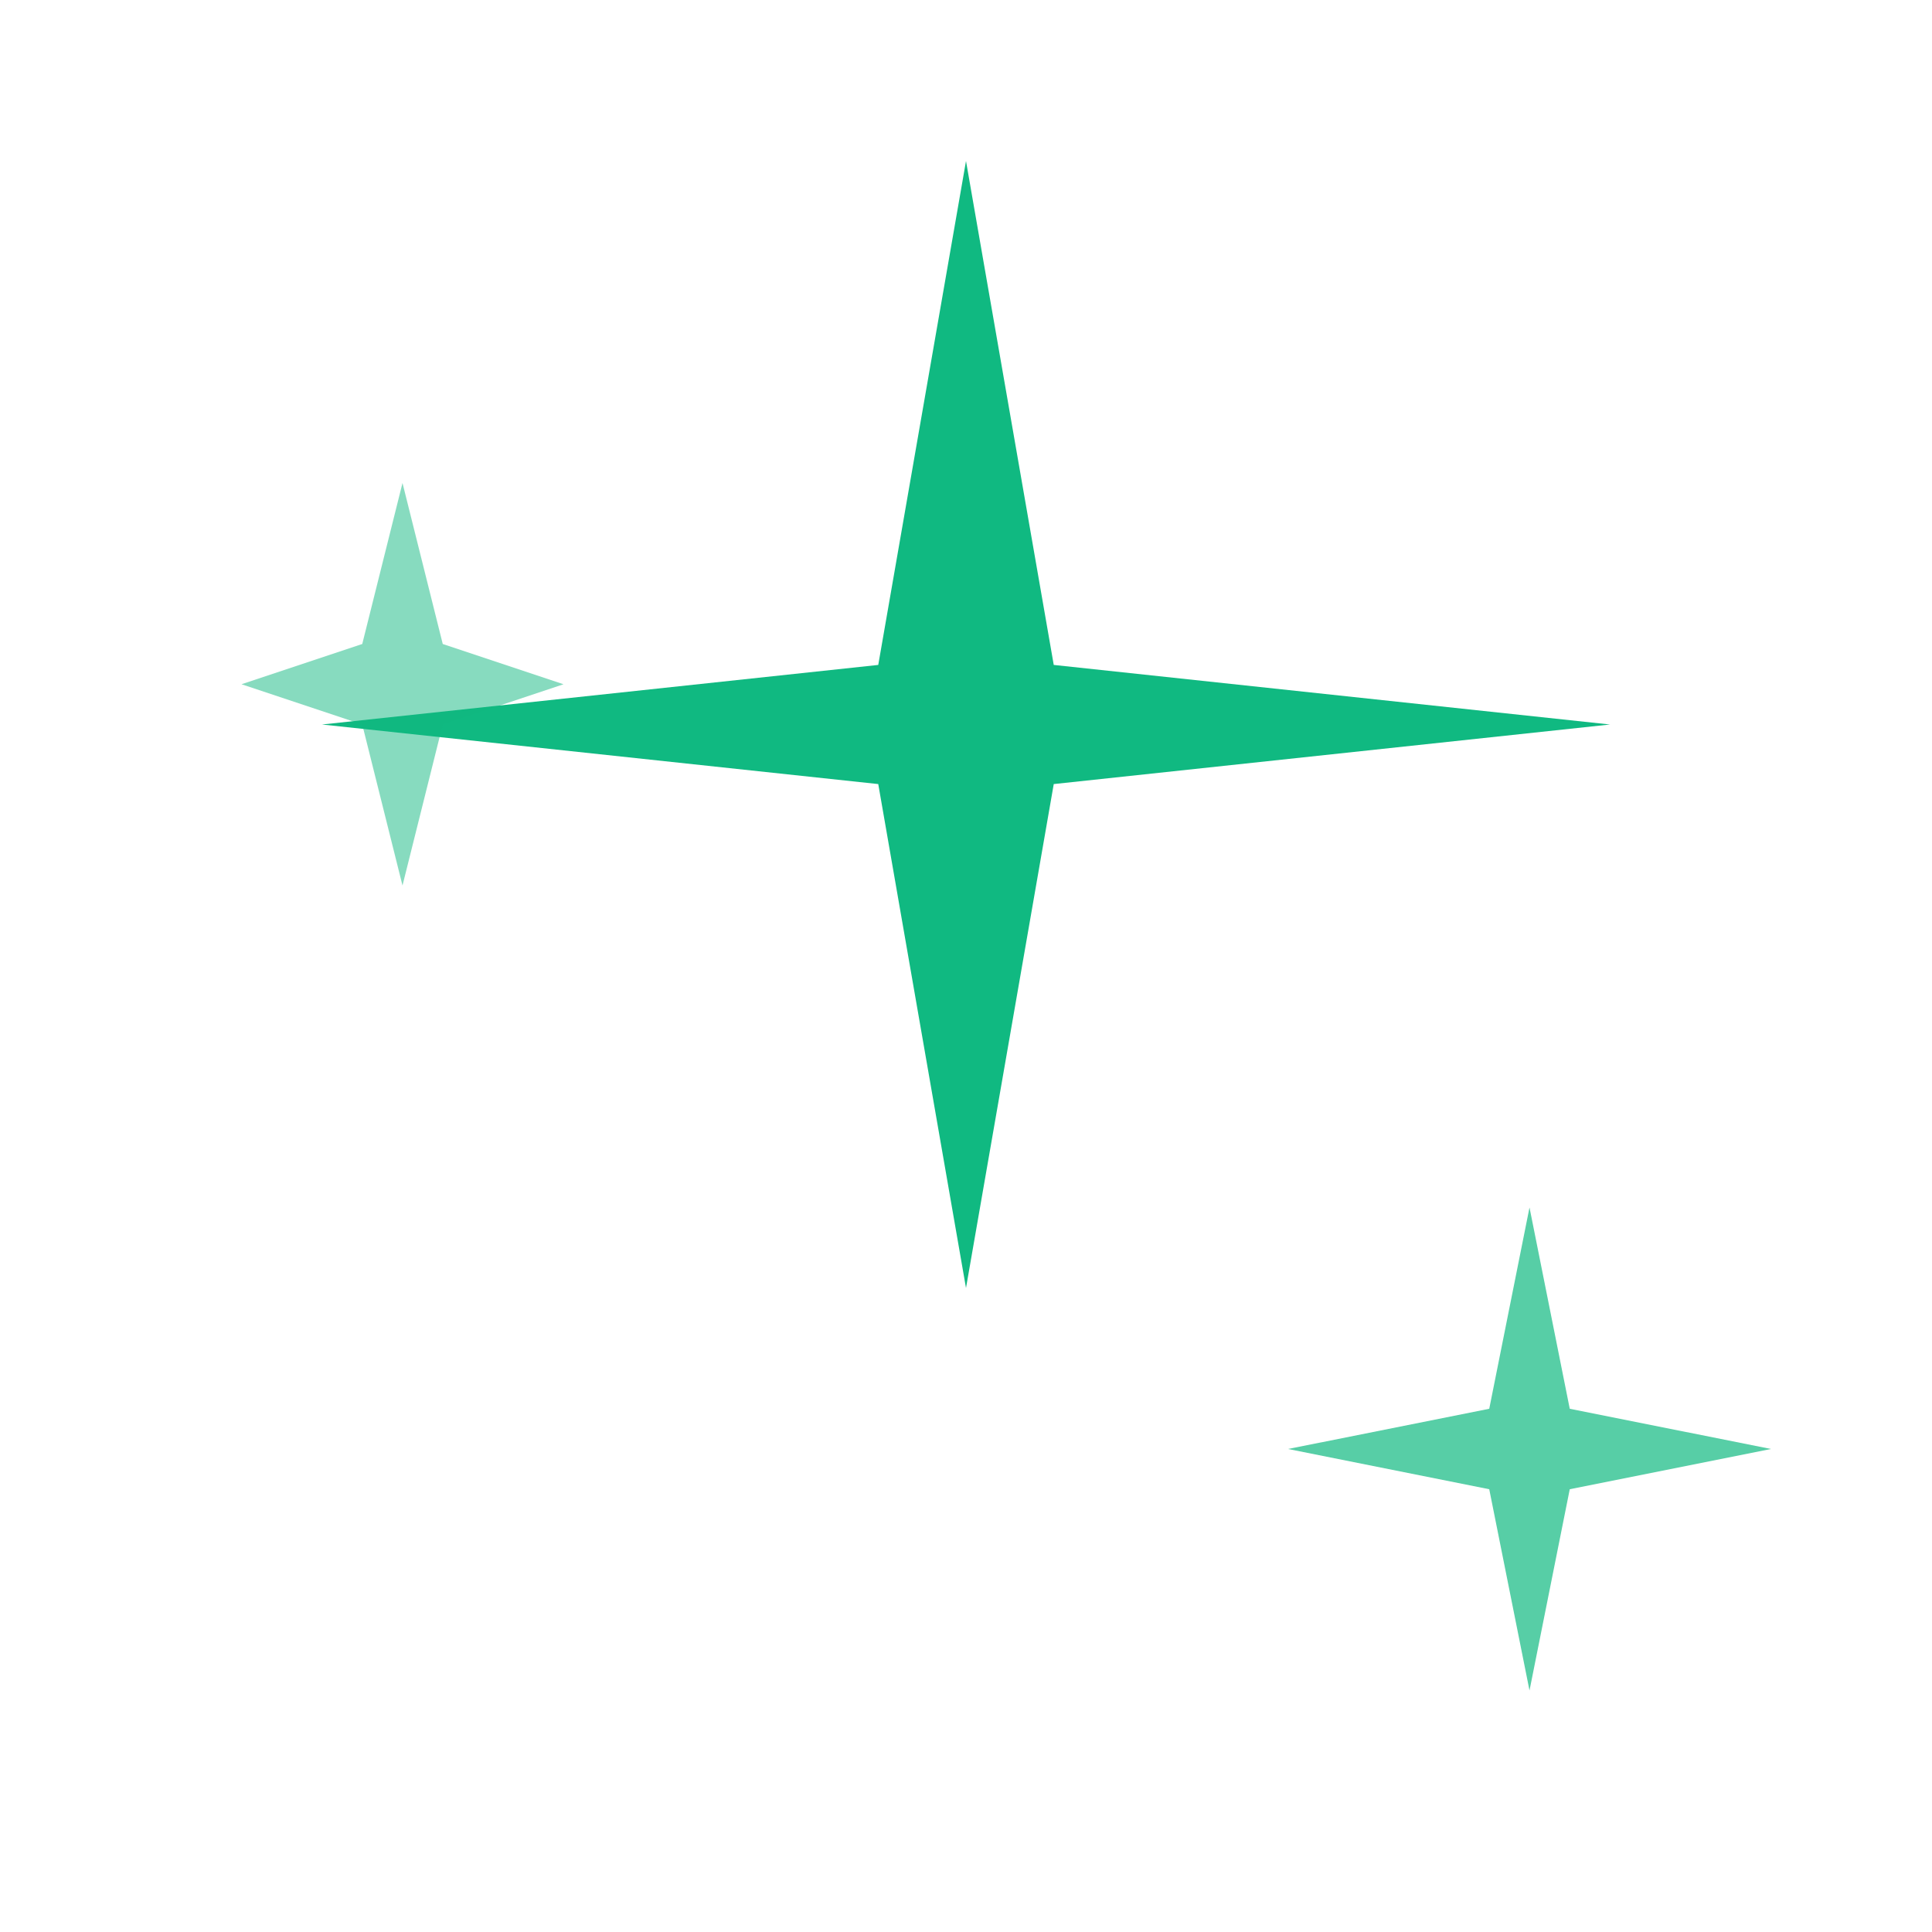 <svg width="24" height="24" viewBox="0 0 24 24" fill="none" xmlns="http://www.w3.org/2000/svg">
  <path d="M12 2L13.09 8.26L20 9L13.09 9.74L12 16L10.91 9.74L4 9L10.91 8.26L12 2Z" fill="#10B981"/>
  <path d="M19 15L19.5 17.5L22 18L19.5 18.5L19 21L18.5 18.5L16 18L18.5 17.5L19 15Z" fill="#10B981" opacity="0.7"/>
  <path d="M5 6L5.5 8L7 8.5L5.5 9L5 11L4.5 9L3 8.5L4.5 8L5 6Z" fill="#10B981" opacity="0.5"/>
</svg>